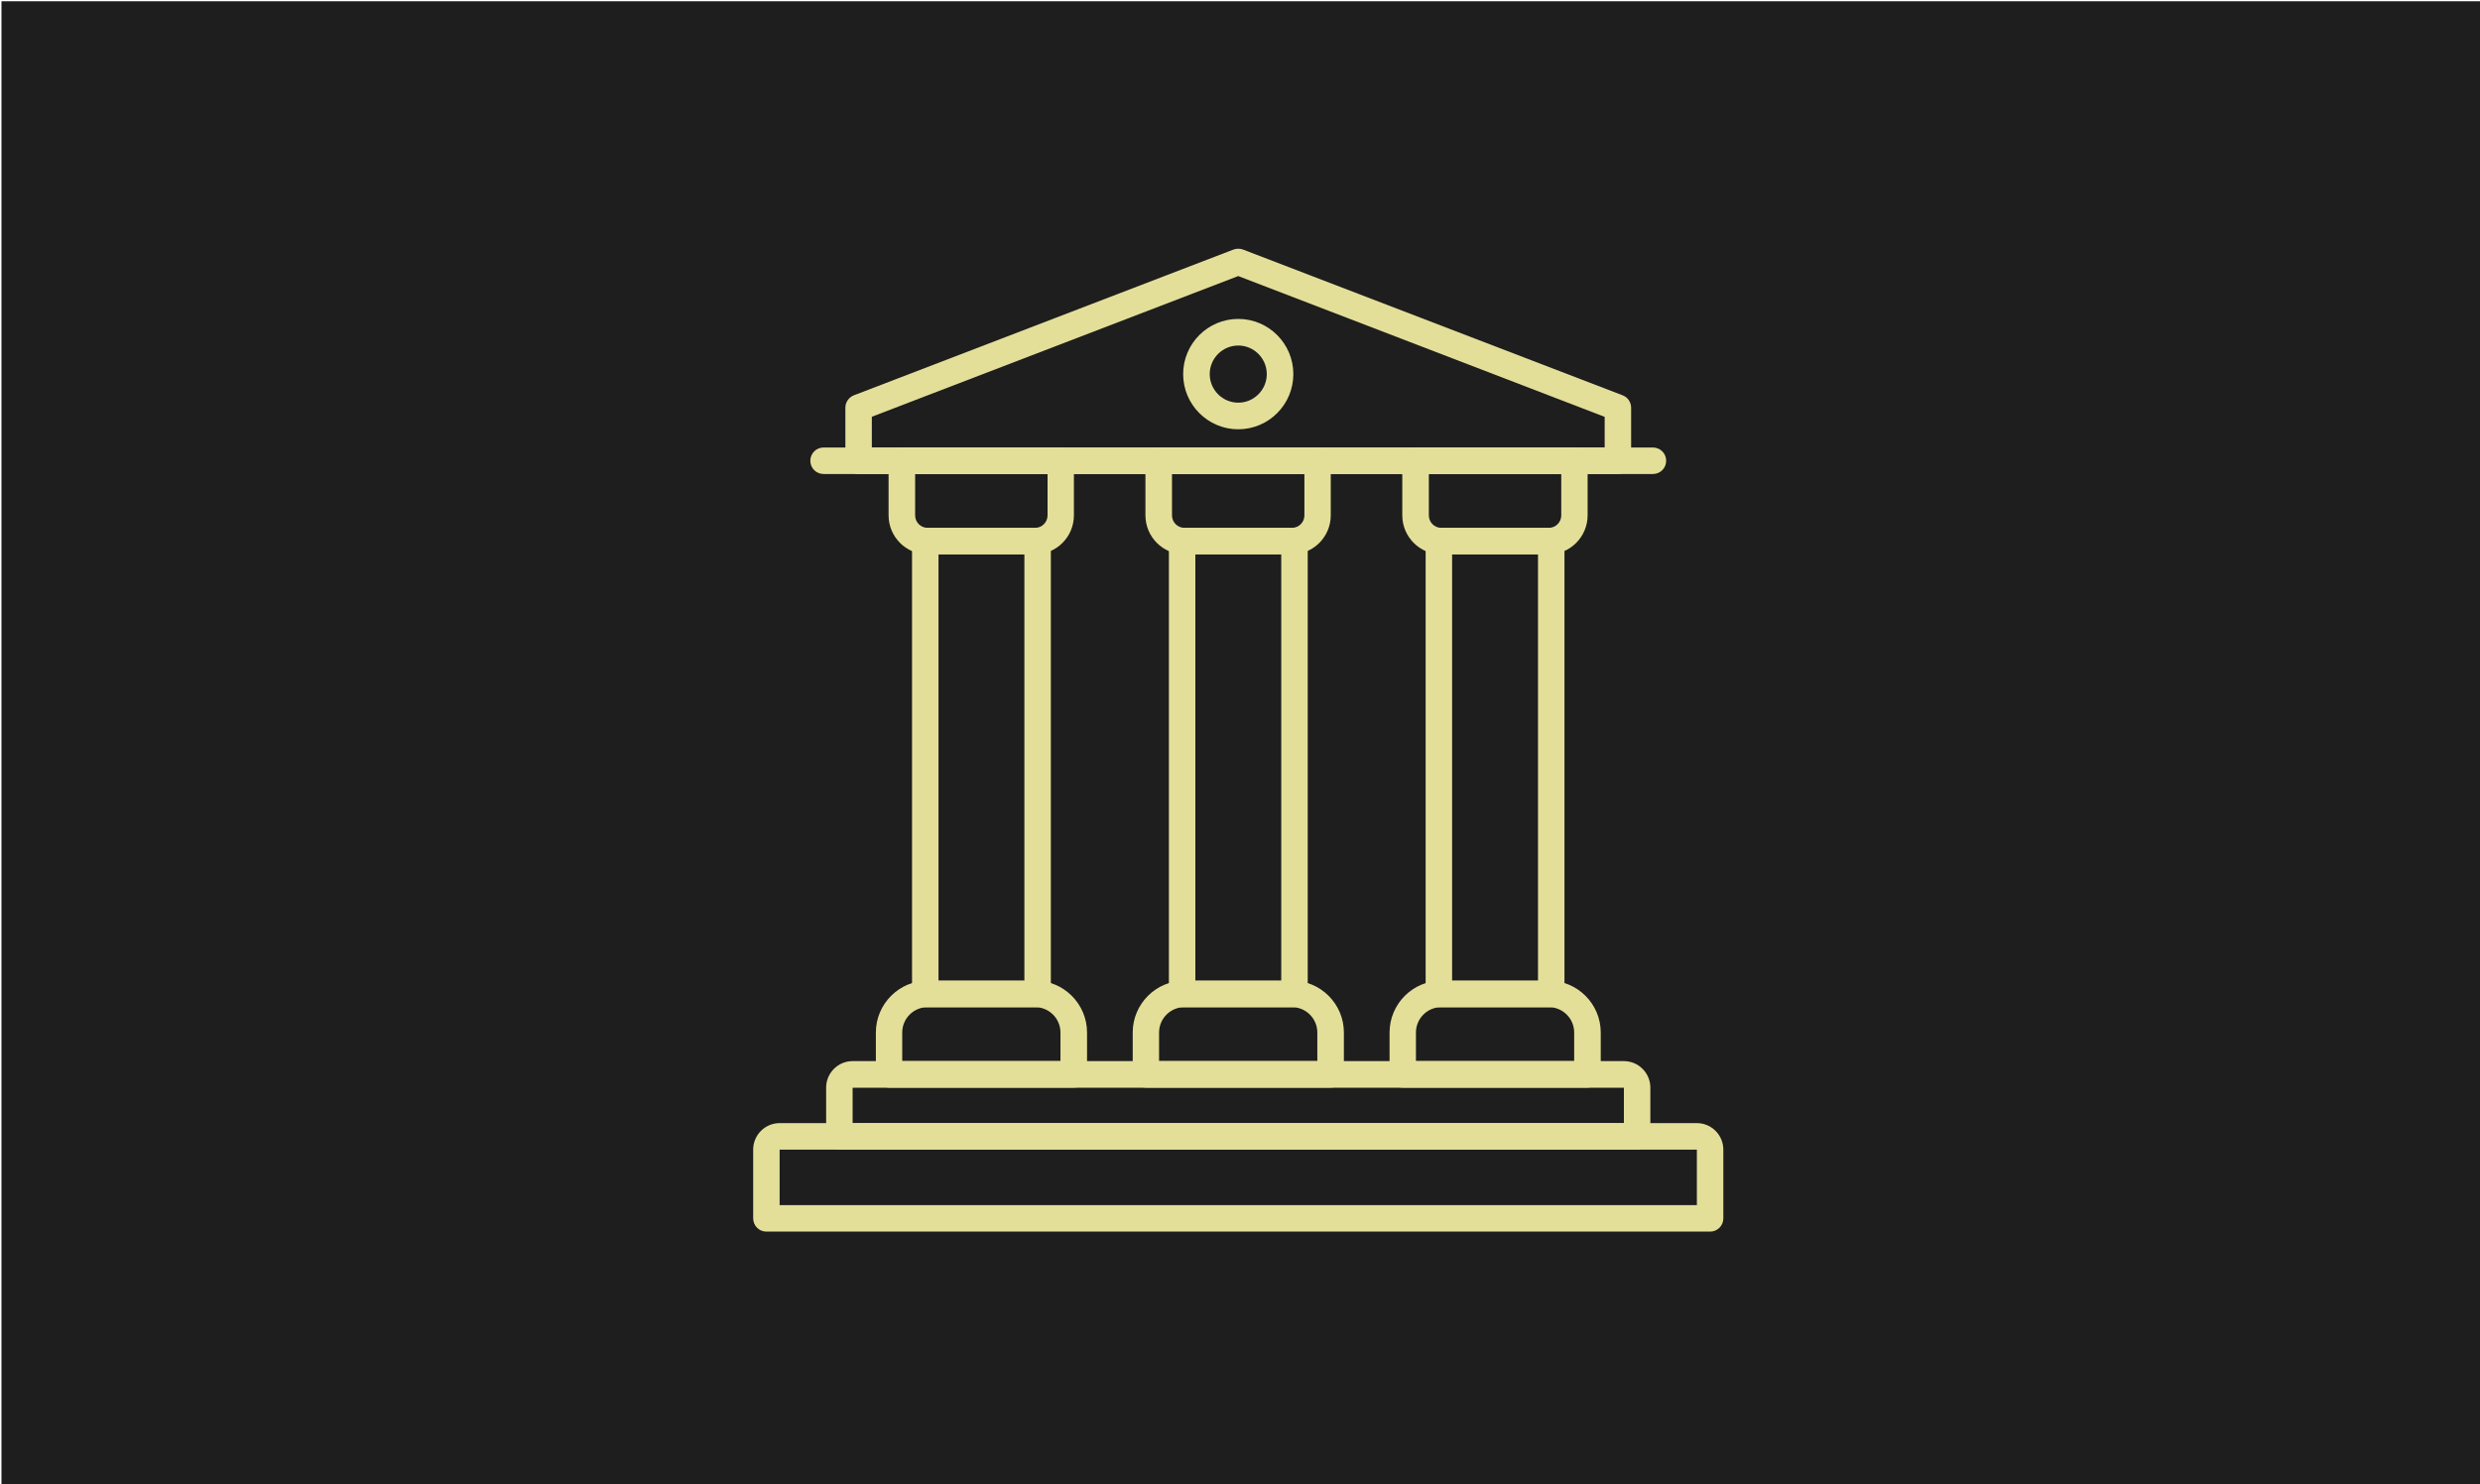 <svg viewBox="0 0 386 231" version="1.1" xmlns:xlink="http://www.w3.org/1999/xlink" height="231" width="386" xmlns="http://www.w3.org/2000/svg">
  <defs>
    <style>
      .cls-1 {
        fill: none;
      }

      .cls-2 {
        fill: #e3df99;
      }

      .cls-3 {
        fill: #1e1e1e;
      }

      .cls-4 {
        clip-path: url(#clippath);
      }
    </style>
    <clipPath id="clippath">
      <rect height="153" width="151" y="38.698" x="117.228" class="cls-1"></rect>
    </clipPath>
  </defs>
  
  <g>
    <g id="Layer_1">
      <path d="M.228.198h389.004v234.003H.228V.198Z" class="cls-3"></path>
      <g class="cls-4">
        <g>
          <path d="M161.501,156.78h-17.487c-1.142,0-2.059-.919-2.059-2.063v-70.497c0-1.144.917-2.062,2.059-2.062h17.487c1.142,0,2.059.919,2.059,2.062v70.482c0,1.144-.917,2.063-2.059,2.063v.016ZM146.073,152.655h13.369v-66.373h-13.369v66.373Z" class="cls-2"></path>
          <path d="M201.479,156.78h-17.487c-1.142,0-2.059-.919-2.059-2.063v-70.497c0-1.144.917-2.062,2.059-2.062h17.487c1.143,0,2.06.919,2.06,2.062v70.482c0,1.144-.917,2.063-2.06,2.063v.016ZM186.051,152.655h13.369v-66.373h-13.369v66.373Z" class="cls-2"></path>
          <path d="M241.441,156.78h-17.487c-1.142,0-2.059-.919-2.059-2.063v-70.497c0-1.144.917-2.062,2.059-2.062h17.487c1.142,0,2.059.919,2.059,2.062v70.482c0,1.144-.917,2.063-2.059,2.063v.016ZM226.013,152.655h13.369v-66.373h-13.369v66.373Z" class="cls-2"></path>
          <path d="M161.115,86.282h-16.747c-3.346,0-6.065-2.723-6.065-6.075v-8.508c0-1.144.917-2.063,2.059-2.063h24.727c1.142,0,2.059.919,2.059,2.063v8.508c0,3.352-2.719,6.075-6.065,6.075h.032ZM142.437,73.778v6.445c0,1.063.869,1.934,1.931,1.934h16.747c1.062,0,1.931-.87,1.931-1.934v-6.445h-20.609Z" class="cls-2"></path>
          <path d="M201.093,86.282h-16.747c-3.346,0-6.065-2.723-6.065-6.075v-8.508c0-1.144.917-2.063,2.059-2.063h24.727c1.142,0,2.059.919,2.059,2.063v8.508c0,3.352-2.719,6.075-6.065,6.075h.032ZM182.415,73.778v6.445c0,1.063.869,1.934,1.931,1.934h16.747c1.062,0,1.931-.87,1.931-1.934v-6.445h-20.609Z" class="cls-2"></path>
          <path d="M241.071,86.282h-16.747c-3.346,0-6.065-2.723-6.065-6.075v-8.508c0-1.144.917-2.063,2.059-2.063h24.727c1.142,0,2.059.919,2.059,2.063v8.508c0,3.352-2.719,6.075-6.065,6.075h.032ZM222.393,73.778v6.445c0,1.063.869,1.934,1.931,1.934h16.747c1.062,0,1.931-.87,1.931-1.934v-6.445h-20.609Z" class="cls-2"></path>
          <path d="M167.116,169.284h-28.733c-1.142,0-2.059-.918-2.059-2.063v-6.509c0-4.448,3.619-8.073,8.06-8.073h16.747c4.44,0,8.06,3.625,8.06,8.073v6.509c0,1.145-.917,2.063-2.059,2.063h-.016ZM140.442,165.159h24.615v-4.447c0-2.176-1.77-3.948-3.942-3.948h-16.747c-2.172,0-3.942,1.772-3.942,3.948v4.447h.016Z" class="cls-2"></path>
          <path d="M207.094,169.284h-28.733c-1.142,0-2.059-.918-2.059-2.063v-6.509c0-4.448,3.62-8.073,8.06-8.073h16.747c4.44,0,8.06,3.625,8.06,8.073v6.509c0,1.145-.917,2.063-2.059,2.063h-.016ZM180.42,165.159h24.615v-4.447c0-2.176-1.77-3.948-3.942-3.948h-16.747c-2.172,0-3.942,1.772-3.942,3.948v4.447h.016Z" class="cls-2"></path>
          <path d="M247.072,169.284h-28.732c-1.143,0-2.06-.918-2.06-2.063v-6.509c0-4.448,3.62-8.073,8.06-8.073h16.748c4.44,0,8.06,3.625,8.06,8.073v6.509c0,1.145-.917,2.063-2.06,2.063h-.016ZM220.399,165.159h24.614v-4.447c0-2.176-1.77-3.948-3.941-3.948h-16.748c-2.172,0-3.941,1.772-3.941,3.948v4.447h.016Z" class="cls-2"></path>
          <path d="M251.818,73.778h-118.181c-1.142,0-2.059-.919-2.059-2.063v-8.25c0-.854.531-1.627,1.319-1.934l59.09-22.688c.483-.177.998-.177,1.48,0l59.091,22.688c.804.306,1.319,1.08,1.319,1.934v8.25c0,1.144-.917,2.063-2.059,2.063ZM135.696,69.653h114.063v-4.77l-57.032-21.915-57.031,21.899v4.786Z" class="cls-2"></path>
          <path d="M257.272,73.778h-129.089c-1.142,0-2.059-.919-2.059-2.062s.917-2.063,2.059-2.063h129.089c1.142,0,2.059.918,2.059,2.063s-.917,2.062-2.059,2.062Z" class="cls-2"></path>
          <path d="M254.81,178.936h-124.165c-1.143,0-2.06-.918-2.06-2.062v-7.59c0-2.272,1.851-4.125,4.119-4.125h120.047c2.268,0,4.119,1.853,4.119,4.125v7.59c0,1.144-.918,2.062-2.06,2.062ZM132.704,174.811h120.047v-5.511h-120.047v5.511Z" class="cls-2"></path>
          <path d="M266.168,191.698H119.287c-1.142,0-2.059-.918-2.059-2.062v-10.7c0-2.272,1.85-4.125,4.118-4.125h142.763c2.268,0,4.119,1.853,4.119,4.125v10.7c0,1.144-.917,2.062-2.06,2.062ZM121.346,187.573h142.763v-8.637H121.346v8.637Z" class="cls-2"></path>
          <path d="M192.728,66.817c-4.73,0-8.575-3.851-8.575-8.589s3.845-8.589,8.575-8.589,8.574,3.851,8.574,8.589-3.845,8.589-8.574,8.589ZM192.728,53.781c-2.446,0-4.441,1.998-4.441,4.447s1.995,4.447,4.441,4.447,4.44-1.998,4.44-4.447-1.995-4.447-4.44-4.447Z" class="cls-2"></path>
        </g>
      </g>
    </g>
  </g>
</svg>